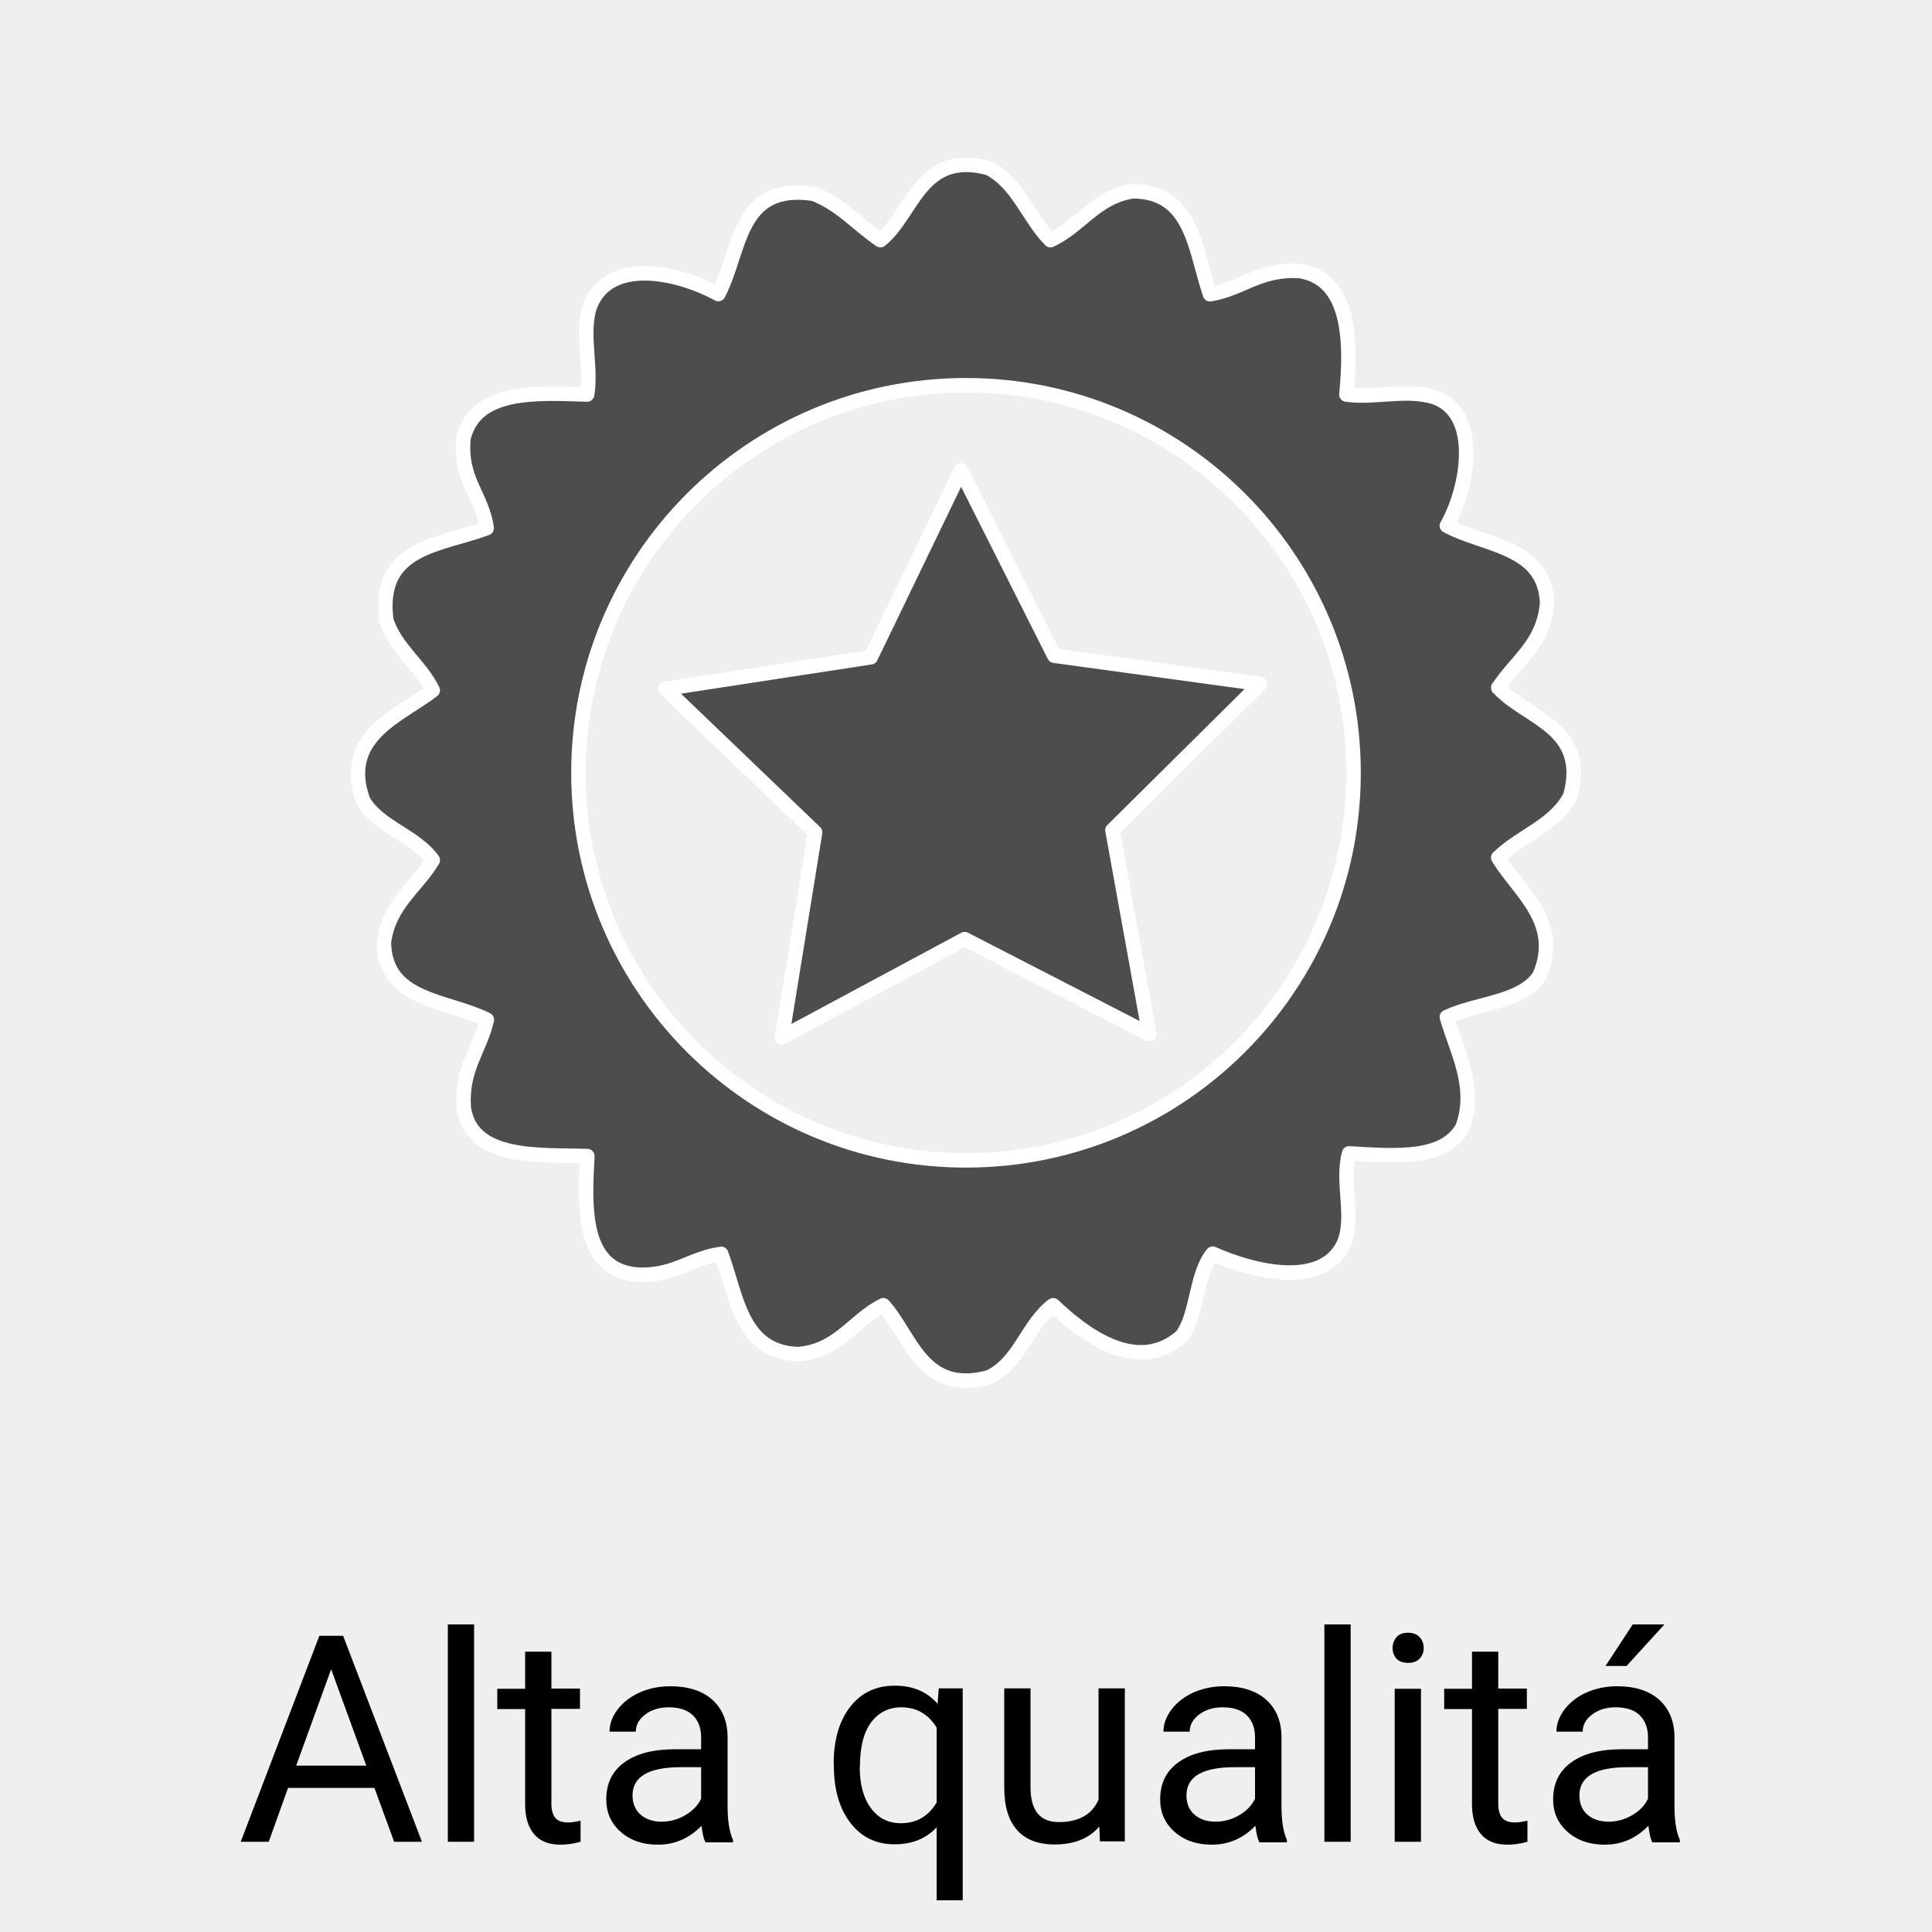 <?xml version="1.0" encoding="UTF-8"?>
<svg xmlns="http://www.w3.org/2000/svg" viewBox="0 0 100 100">
  <defs>
    <style>
      .cls-1 {
        fill: #4d4d4d;
        stroke: #fff;
        stroke-linecap: round;
        stroke-linejoin: round;
        stroke-width: .75px;
      }

      .cls-2 {
        fill: #efefef;
      }
    </style>
  </defs>
  <g id="Hintergrund">
    <rect class="cls-2" x="0" y="0" width="100" height="100"/>
  </g>
  <g id="Icons">
    <g>
      <polygon class="cls-1" points="54.57 33.94 65.22 35.4 57.58 42.97 59.49 53.53 49.93 48.61 40.47 53.69 42.19 43.08 34.44 35.65 45.07 34.02 49.74 24.35 54.57 33.94"/>
      <path class="cls-1" d="M77.55,35.6c.91-1.4,2.36-2.26,2.53-4.4-.13-2.94-3.2-2.92-5.19-3.99,1.07-1.86,1.82-5.82-.67-6.66-1.44-.44-3.1.08-4.53-.13.25-2.61.25-5.96-2.4-6.39-2.09-.14-2.99.93-4.66,1.2-.79-2.32-.9-5.32-4-5.33-1.95.31-2.71,1.82-4.26,2.53-1.15-1.16-1.67-2.94-3.2-3.73-3.55-.95-3.91,2.38-5.6,3.73-1.17-.79-2.05-1.86-3.46-2.4-3.97-.59-3.76,2.99-4.93,5.19-2.02-1.11-5.69-1.97-6.66.67-.44,1.44.11,3.08-.13,4.53-2.65-.08-5.78-.29-6.4,2.26-.21,2.16.97,2.95,1.2,4.66-2.43.9-5.71.94-5.19,4.79.51,1.49,1.74,2.26,2.4,3.6-1.68,1.31-4.82,2.37-3.6,5.72.83,1.39,2.67,1.78,3.6,3.07-.84,1.42-2.27,2.26-2.53,4.26.05,3.06,3.25,2.96,5.33,4-.35,1.55-1.32,2.5-1.2,4.53.37,2.79,4.03,2.44,6.4,2.53-.14,2.59-.31,5.86,2.53,6.13,1.94.12,2.79-.85,4.4-1.07.82,2.24,1.03,5.09,3.99,5.19,2.12-.19,2.85-1.77,4.4-2.53,1.43,1.56,1.98,4.66,5.46,3.73,1.61-.74,1.98-2.72,3.33-3.73,1.51,1.43,4.33,3.67,6.66,1.59.83-1.11.71-3.19,1.6-4.26,2.02.91,5.7,1.86,6.79-.53.58-1.35-.14-3.18.27-4.66,2.51.15,4.9.33,5.86-1.33.8-2.12-.34-4.05-.8-5.73,1.57-.74,3.88-.74,4.79-2.13,1.21-2.79-1.09-4.38-2.13-6.12,1.17-1.14,2.95-1.66,3.73-3.2.96-3.56-2.29-4-3.73-5.6ZM50,60.06c-11.08,0-20.06-8.98-20.06-20.06s8.98-20.06,20.06-20.06,20.06,8.98,20.06,20.06-8.98,20.06-20.06,20.06Z"/>
    </g>
    <g>
      <path d="M19.38,92.54h-4.47l-1,2.79h-1.45l4.07-10.66h1.23l4.08,10.66h-1.44l-1.02-2.79ZM15.34,91.39h3.62l-1.82-4.99-1.81,4.99Z"/>
      <path d="M24.54,95.33h-1.36v-11.25h1.36v11.25Z"/>
      <path d="M28.54,85.48v1.92h1.48v1.05h-1.48v4.92c0,.32.07.56.2.72.13.16.36.24.67.24.16,0,.37-.03.64-.09v1.09c-.36.1-.7.15-1.04.15-.61,0-1.06-.18-1.37-.55-.31-.37-.46-.89-.46-1.56v-4.91h-1.44v-1.05h1.44v-1.92h1.35Z"/>
      <path d="M36.5,95.33c-.08-.16-.14-.43-.19-.83-.63.65-1.38.98-2.26.98-.78,0-1.42-.22-1.92-.66-.5-.44-.75-1-.75-1.68,0-.83.31-1.47.94-1.92.63-.46,1.51-.68,2.65-.68h1.32v-.62c0-.47-.14-.85-.42-1.13-.28-.28-.7-.42-1.25-.42-.48,0-.89.12-1.22.37s-.49.54-.49.89h-1.36c0-.4.14-.78.42-1.15.28-.37.66-.66,1.14-.88.48-.21,1.01-.32,1.59-.32.91,0,1.63.23,2.15.68.52.46.79,1.09.81,1.89v3.65c0,.73.09,1.31.28,1.74v.12h-1.42ZM34.25,94.29c.42,0,.83-.11,1.21-.33s.66-.5.83-.86v-1.63h-1.06c-1.66,0-2.49.49-2.49,1.46,0,.42.14.76.42,1s.65.36,1.09.36Z"/>
      <path d="M43.15,91.3c0-1.25.29-2.23.86-2.96.57-.73,1.34-1.09,2.3-1.09s1.68.32,2.22.94l.06-.8h1.24v10.97h-1.35v-3.78c-.55.59-1.27.88-2.18.88-.96,0-1.72-.37-2.29-1.12-.57-.74-.85-1.73-.85-2.96v-.09ZM44.5,91.45c0,.91.19,1.62.58,2.14.38.52.9.78,1.55.78.81,0,1.42-.36,1.85-1.07v-3.88c-.43-.7-1.04-1.05-1.83-1.05-.65,0-1.17.26-1.56.78-.39.52-.58,1.29-.58,2.3Z"/>
      <path d="M56.9,94.54c-.53.62-1.3.93-2.32.93-.84,0-1.49-.25-1.93-.74-.44-.49-.67-1.22-.67-2.18v-5.16h1.36v5.12c0,1.2.49,1.8,1.46,1.8,1.03,0,1.72-.38,2.06-1.16v-5.76h1.36v7.92h-1.29l-.03-.78Z"/>
      <path d="M65.17,95.33c-.08-.16-.14-.43-.19-.83-.63.65-1.38.98-2.26.98-.78,0-1.42-.22-1.92-.66-.5-.44-.75-1-.75-1.68,0-.83.31-1.47.94-1.92.63-.46,1.51-.68,2.65-.68h1.32v-.62c0-.47-.14-.85-.42-1.13-.28-.28-.7-.42-1.25-.42-.48,0-.89.12-1.22.37s-.49.54-.49.89h-1.36c0-.4.14-.78.42-1.15.28-.37.66-.66,1.14-.88.48-.21,1.01-.32,1.59-.32.91,0,1.63.23,2.15.68.52.46.79,1.09.81,1.89v3.65c0,.73.09,1.31.28,1.74v.12h-1.42ZM62.92,94.29c.42,0,.83-.11,1.21-.33s.66-.5.83-.86v-1.63h-1.06c-1.66,0-2.49.49-2.49,1.46,0,.42.14.76.42,1s.65.36,1.09.36Z"/>
      <path d="M69.91,95.33h-1.36v-11.25h1.36v11.25Z"/>
      <path d="M72.08,85.3c0-.22.07-.4.2-.56.13-.15.33-.23.6-.23s.46.08.6.23c.14.15.21.34.21.56s-.07.4-.21.55-.34.22-.6.22-.46-.07-.6-.22c-.13-.15-.2-.33-.2-.55ZM73.55,95.33h-1.36v-7.92h1.36v7.92Z"/>
      <path d="M77.55,85.48v1.92h1.48v1.05h-1.48v4.92c0,.32.07.56.2.72.13.16.36.24.67.24.16,0,.37-.03.64-.09v1.09c-.36.1-.7.15-1.04.15-.61,0-1.06-.18-1.37-.55-.31-.37-.46-.89-.46-1.56v-4.91h-1.44v-1.05h1.44v-1.92h1.35Z"/>
      <path d="M85.51,95.33c-.08-.16-.14-.43-.19-.83-.63.65-1.38.98-2.26.98-.78,0-1.42-.22-1.92-.66-.5-.44-.75-1-.75-1.68,0-.83.31-1.47.94-1.92.63-.46,1.51-.68,2.65-.68h1.32v-.62c0-.47-.14-.85-.42-1.13-.28-.28-.7-.42-1.25-.42-.48,0-.89.12-1.22.37s-.49.54-.49.89h-1.36c0-.4.14-.78.42-1.15.28-.37.66-.66,1.14-.88.48-.21,1.01-.32,1.59-.32.91,0,1.63.23,2.15.68.52.46.79,1.09.81,1.89v3.65c0,.73.09,1.31.28,1.74v.12h-1.42ZM83.26,94.29c.42,0,.83-.11,1.21-.33s.66-.5.83-.86v-1.63h-1.06c-1.66,0-2.49.49-2.49,1.46,0,.42.14.76.42,1s.65.36,1.09.36ZM84.51,84.08h1.64l-1.96,2.15h-1.09s1.41-2.15,1.41-2.15Z"/>
    </g>
  </g>
</svg>